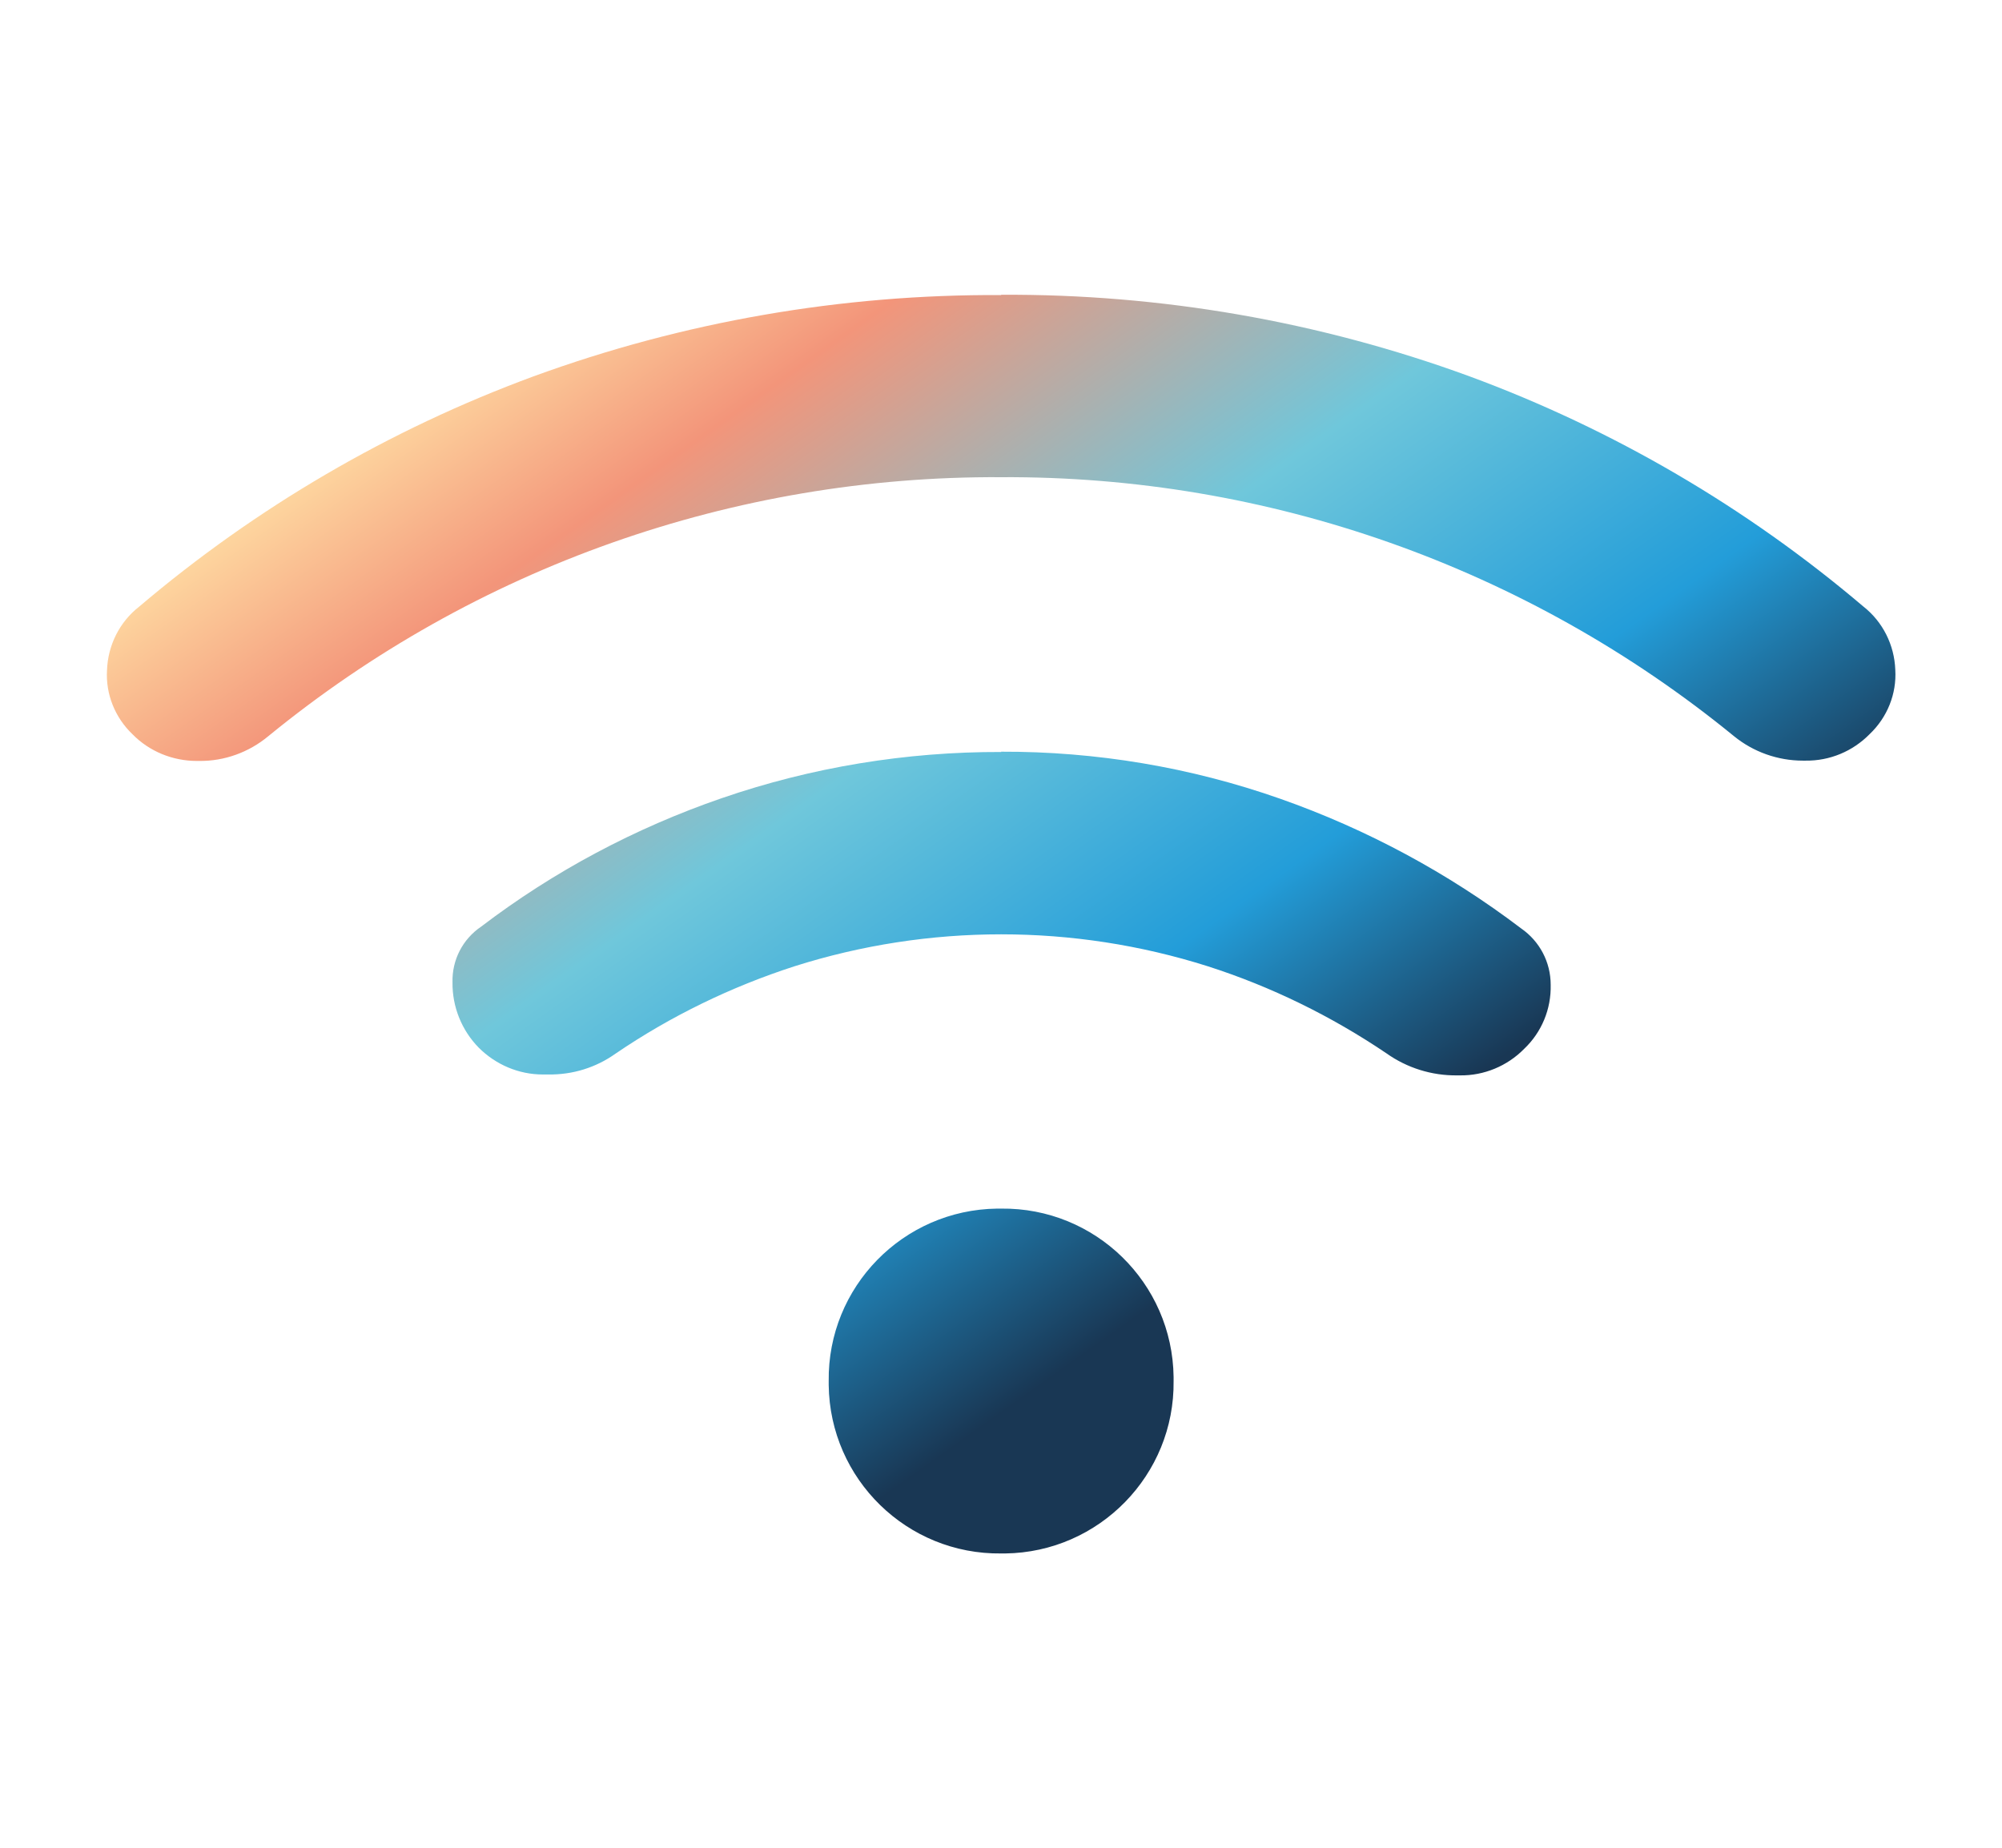 <?xml version="1.0" encoding="UTF-8"?>
<svg id="Livello_1" data-name="Livello 1" xmlns="http://www.w3.org/2000/svg" xmlns:xlink="http://www.w3.org/1999/xlink" viewBox="0 0 67.16 62.01">
  <defs>
    <style>
      .cls-1 {
        fill: none;
      }

      .cls-1, .cls-2 {
        stroke-width: 0px;
      }

      .cls-3 {
        clip-path: url(#clippath);
      }

      .cls-2 {
        fill: url(#Sfumatura_senza_nome_5);
      }
    </style>
    <clipPath id="clippath">
      <rect class="cls-1" x="3.58" y="9.89" width="60" height="42.24"/>
    </clipPath>
    <linearGradient id="Sfumatura_senza_nome_5" data-name="Sfumatura senza nome 5" x1="-1809.13" y1="841.91" x2="-1809.81" y2="842.57" gradientTransform="translate(108619.49 35603.58) scale(60.01 -42.24)" gradientUnits="userSpaceOnUse">
      <stop offset="0" stop-color="#193754"/>
      <stop offset=".14" stop-color="#193754"/>
      <stop offset=".34" stop-color="#239dd9"/>
      <stop offset=".58" stop-color="#6fc7db"/>
      <stop offset=".84" stop-color="#f3957a"/>
      <stop offset="1" stop-color="#ffdfa4"/>
    </linearGradient>
  </defs>
  <g id="Raggruppa_212" data-name="Raggruppa 212">
    <g class="cls-3">
      <g id="Raggruppa_211" data-name="Raggruppa 211">
        <path id="Tracciato_196" data-name="Tracciato 196" class="cls-2" d="M33.58,9.89c5.35-.03,10.67.89,15.7,2.73,4.83,1.78,9.31,4.4,13.23,7.73.65.51,1.04,1.29,1.07,2.12.05.81-.27,1.6-.86,2.16-.57.58-1.34.9-2.15.89h-.09c-.84,0-1.66-.29-2.31-.82-6.94-5.67-15.63-8.74-24.59-8.69-8.96-.05-17.65,3.02-24.58,8.69-.65.54-1.47.84-2.32.83h-.08c-.81,0-1.59-.32-2.15-.89-.59-.56-.91-1.35-.86-2.16.03-.83.42-1.61,1.07-2.12,3.92-3.33,8.4-5.95,13.23-7.73,5.03-1.84,10.35-2.76,15.7-2.73M33.58,25.22c3.19-.01,6.36.52,9.37,1.58,2.9,1.02,5.63,2.49,8.08,4.35.62.43.99,1.13.99,1.89.02.81-.3,1.59-.89,2.15-.57.58-1.35.9-2.15.89h-.1c-.85.01-1.68-.25-2.37-.74-1.85-1.25-3.87-2.24-5.99-2.92-4.51-1.43-9.36-1.43-13.87,0-2.13.69-4.15,1.67-6,2.93-.66.47-1.44.71-2.25.7h-.19c-.81,0-1.58-.33-2.15-.9-.57-.58-.89-1.37-.88-2.19-.02-.75.34-1.45.96-1.87,2.44-1.86,5.17-3.31,8.07-4.31,3.02-1.04,6.19-1.56,9.38-1.55M33.58,40.55c3.16-.04,5.75,2.49,5.79,5.65,0,.04,0,.09,0,.13.04,3.16-2.5,5.75-5.65,5.79-.04,0-.09,0-.13,0-3.16.04-5.75-2.49-5.79-5.65,0-.04,0-.09,0-.13-.04-3.16,2.49-5.75,5.65-5.79.04,0,.09,0,.13,0"/>
      </g>
    </g>
  </g>
</svg>